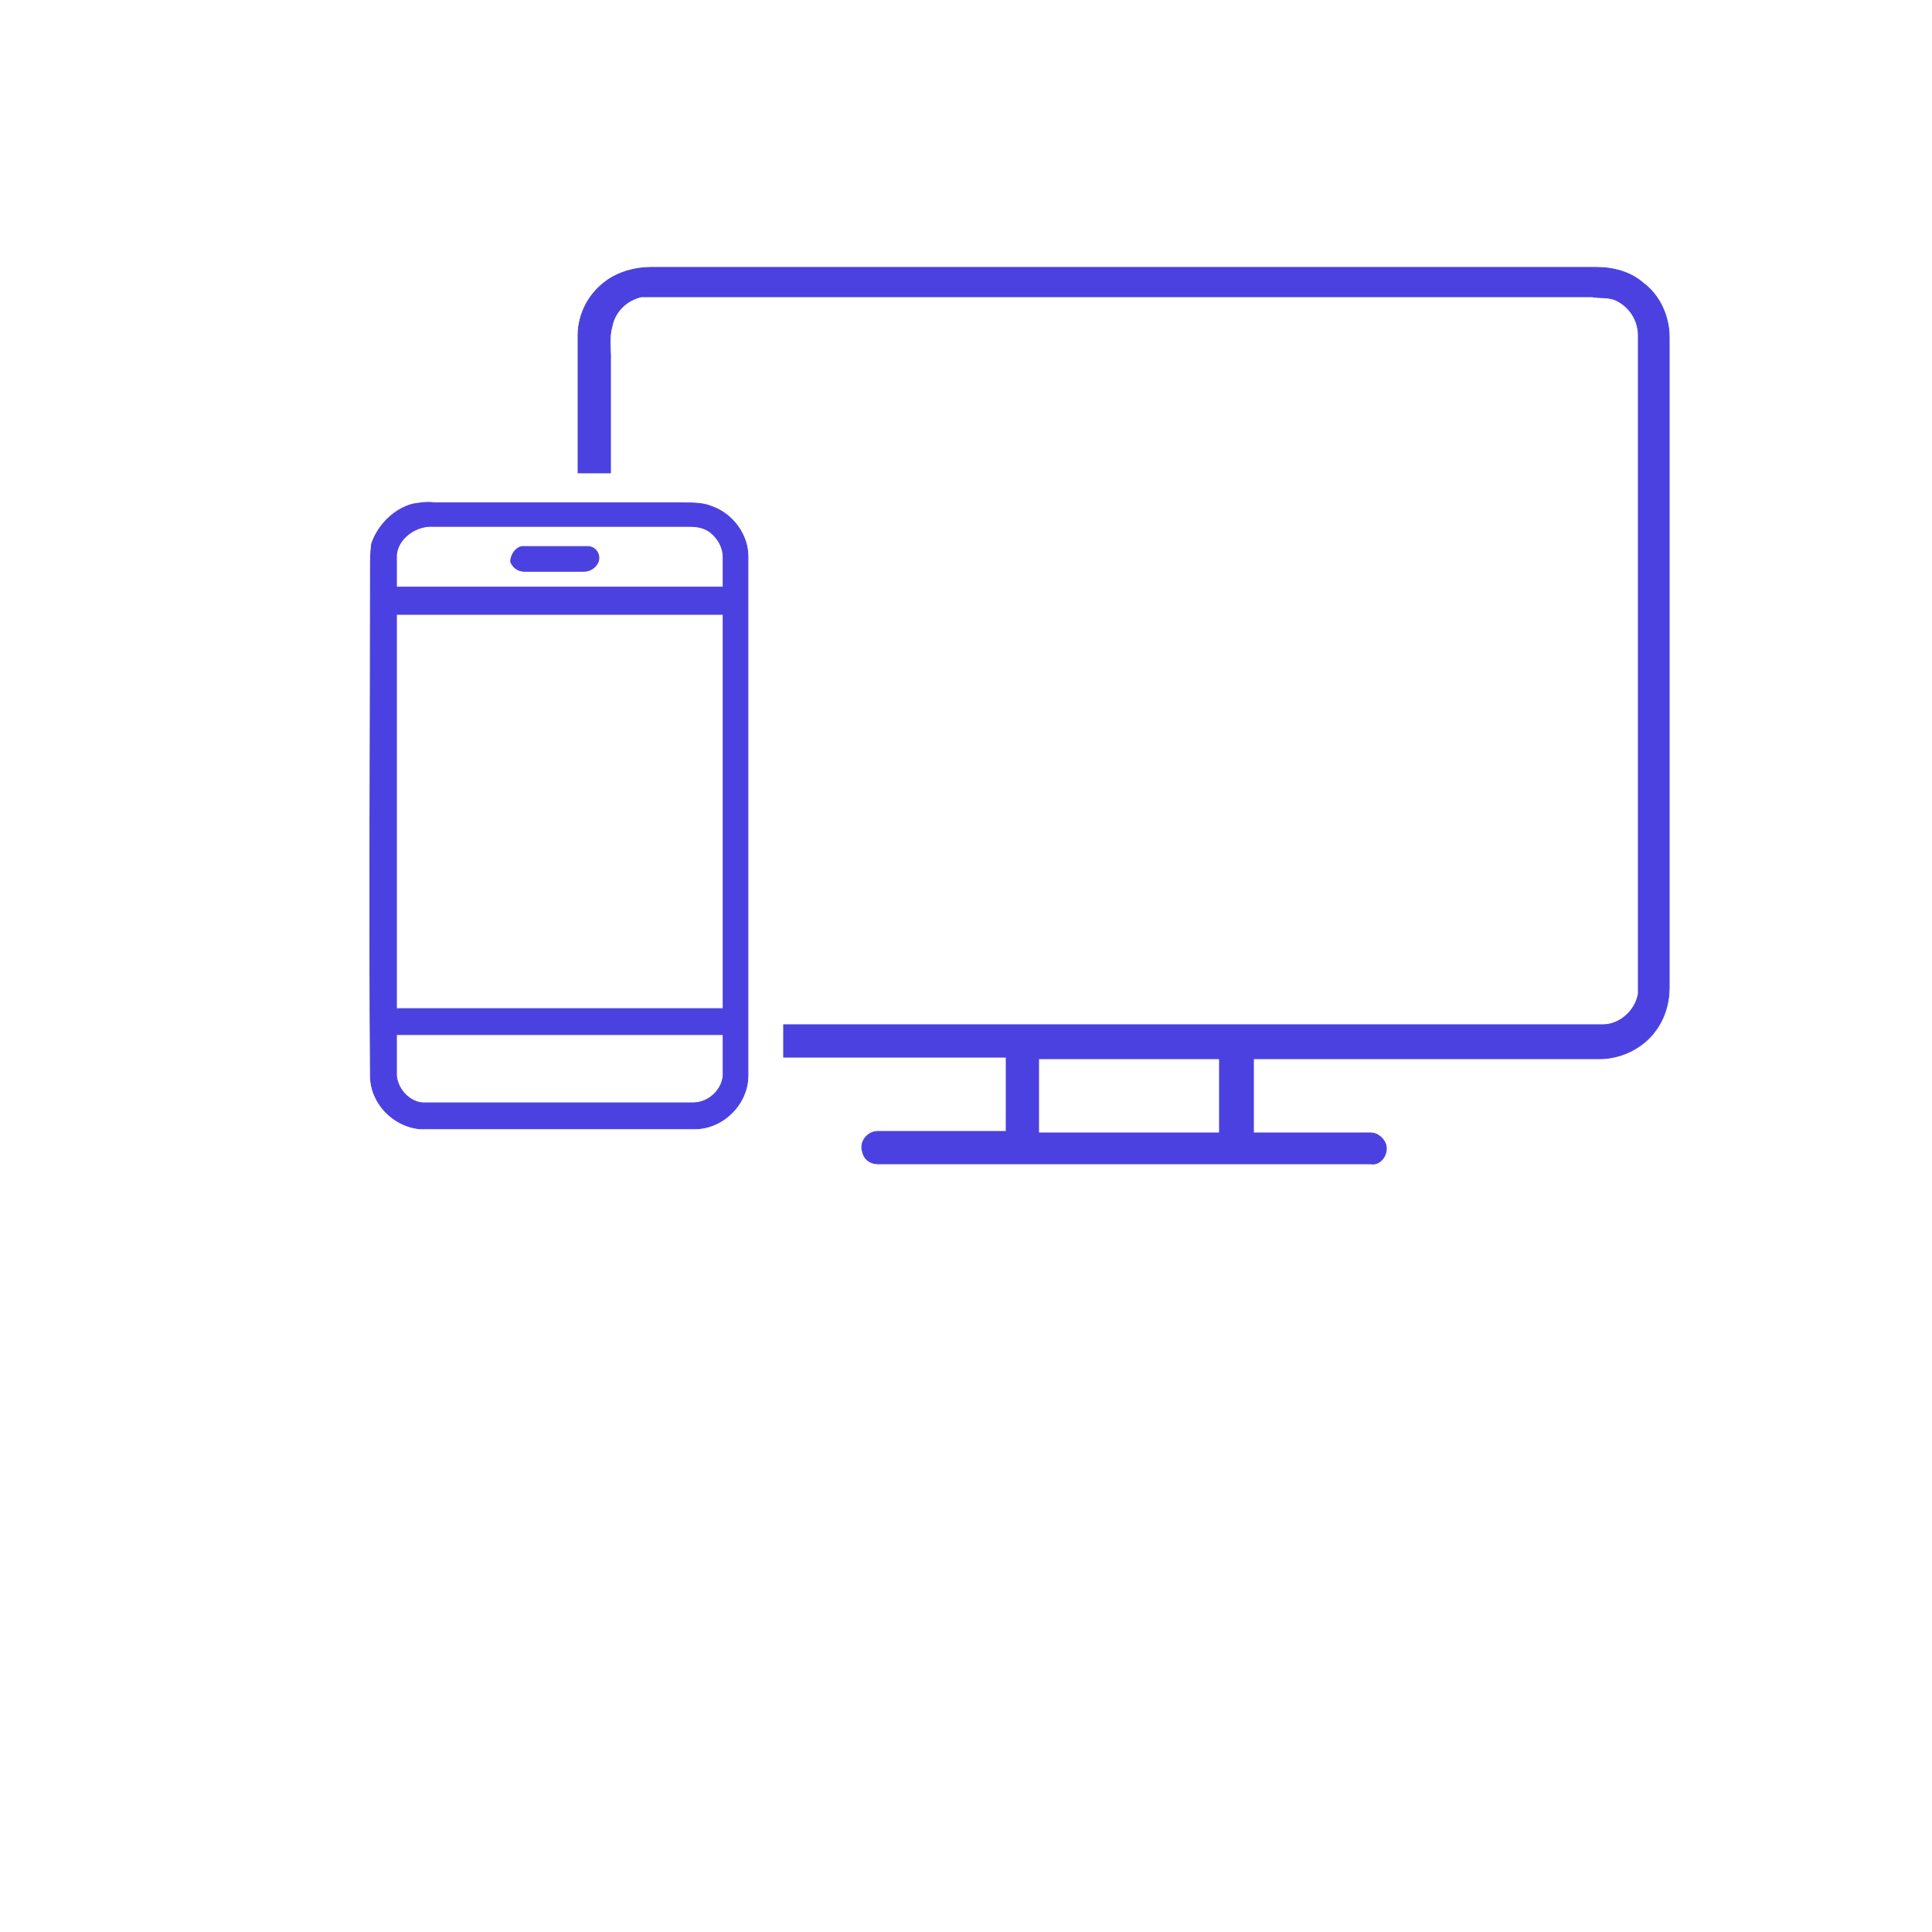 <?xml version="1.0" encoding="UTF-8"?> <svg xmlns="http://www.w3.org/2000/svg" width="488" height="488" viewBox="0 0 488 488" fill="none"> <path d="M153.035 71.053C156.159 68.711 160.453 67.54 164.355 67.54H403.28C407.575 67.54 411.869 68.711 414.993 71.445C419.287 74.569 421.629 80.034 421.629 85.111V249.469C421.629 253.374 420.458 257.276 418.116 260.4C414.993 264.695 409.527 267.426 404.062 267.426H316.612V286.164H346.282C348.234 286.164 350.187 288.117 350.187 290.07C350.187 292.412 348.234 294.364 346.282 293.975H272.887H221.745C219.792 293.975 218.232 292.804 217.84 290.851C217.058 288.509 219.011 285.775 221.745 285.775H254.148V267.037H197.93V258.837H404.842C409.136 258.837 413.042 255.324 413.82 251.029V247.906V84.719C413.82 80.814 411.478 77.3 407.966 75.74C406.013 74.959 404.06 75.351 402.111 74.959H165.528H162.015C158.502 75.74 155.379 78.472 154.597 82.377C153.818 85.103 154.208 87.448 154.208 89.79V119.459H146.008V84.714C146.011 79.248 148.742 74.172 153.036 71.051L153.035 71.053ZM262.347 267.424V286.163H308.024V267.424H262.347Z" fill="#4A41E0" stroke="#4A41E0" stroke-width="0.2"></path> <path d="M104.223 127.323C106.105 127.011 107.987 126.696 109.869 127.011H172.614C175.125 127.011 177.635 127.011 179.83 127.95C185.163 129.828 188.927 135.151 188.927 140.473V215.621V271.669C188.927 278.87 182.653 285.132 175.437 285.132H120.222H106.105C99.203 284.505 93.557 278.555 93.557 271.669C93.244 229.085 93.557 186.501 93.557 143.918C93.557 141.725 93.557 139.534 93.87 137.341C95.439 132.647 99.518 128.578 104.223 127.325L104.223 127.323ZM100.144 140.161V148.302H182.654V140.786C182.654 138.281 181.4 136.091 179.516 134.525C177.947 133.273 176.065 132.959 174.183 132.959H108.3C104.223 133.273 100.459 136.405 100.144 140.162L100.144 140.161ZM100.144 155.19V254.761H182.654V155.19H148.772H100.144ZM100.144 261.337V271.669C100.457 275.426 103.908 278.87 107.674 278.558H175.125C178.889 278.558 182.34 275.426 182.655 271.669V261.337H100.145H100.144Z" fill="#4A41E0" stroke="#4A41E0" stroke-width="0.2"></path> <path d="M131.84 138.035H148.411C150.642 138.035 151.916 140.425 150.96 142.217C150.322 143.411 149.048 144.309 147.455 144.309H132.478C130.884 144.309 129.611 143.413 128.973 141.919C128.97 140.125 130.246 138.333 131.84 138.035H131.84Z" fill="#4A41E0" stroke="#4A41E0" stroke-width="0.2"></path> </svg> 